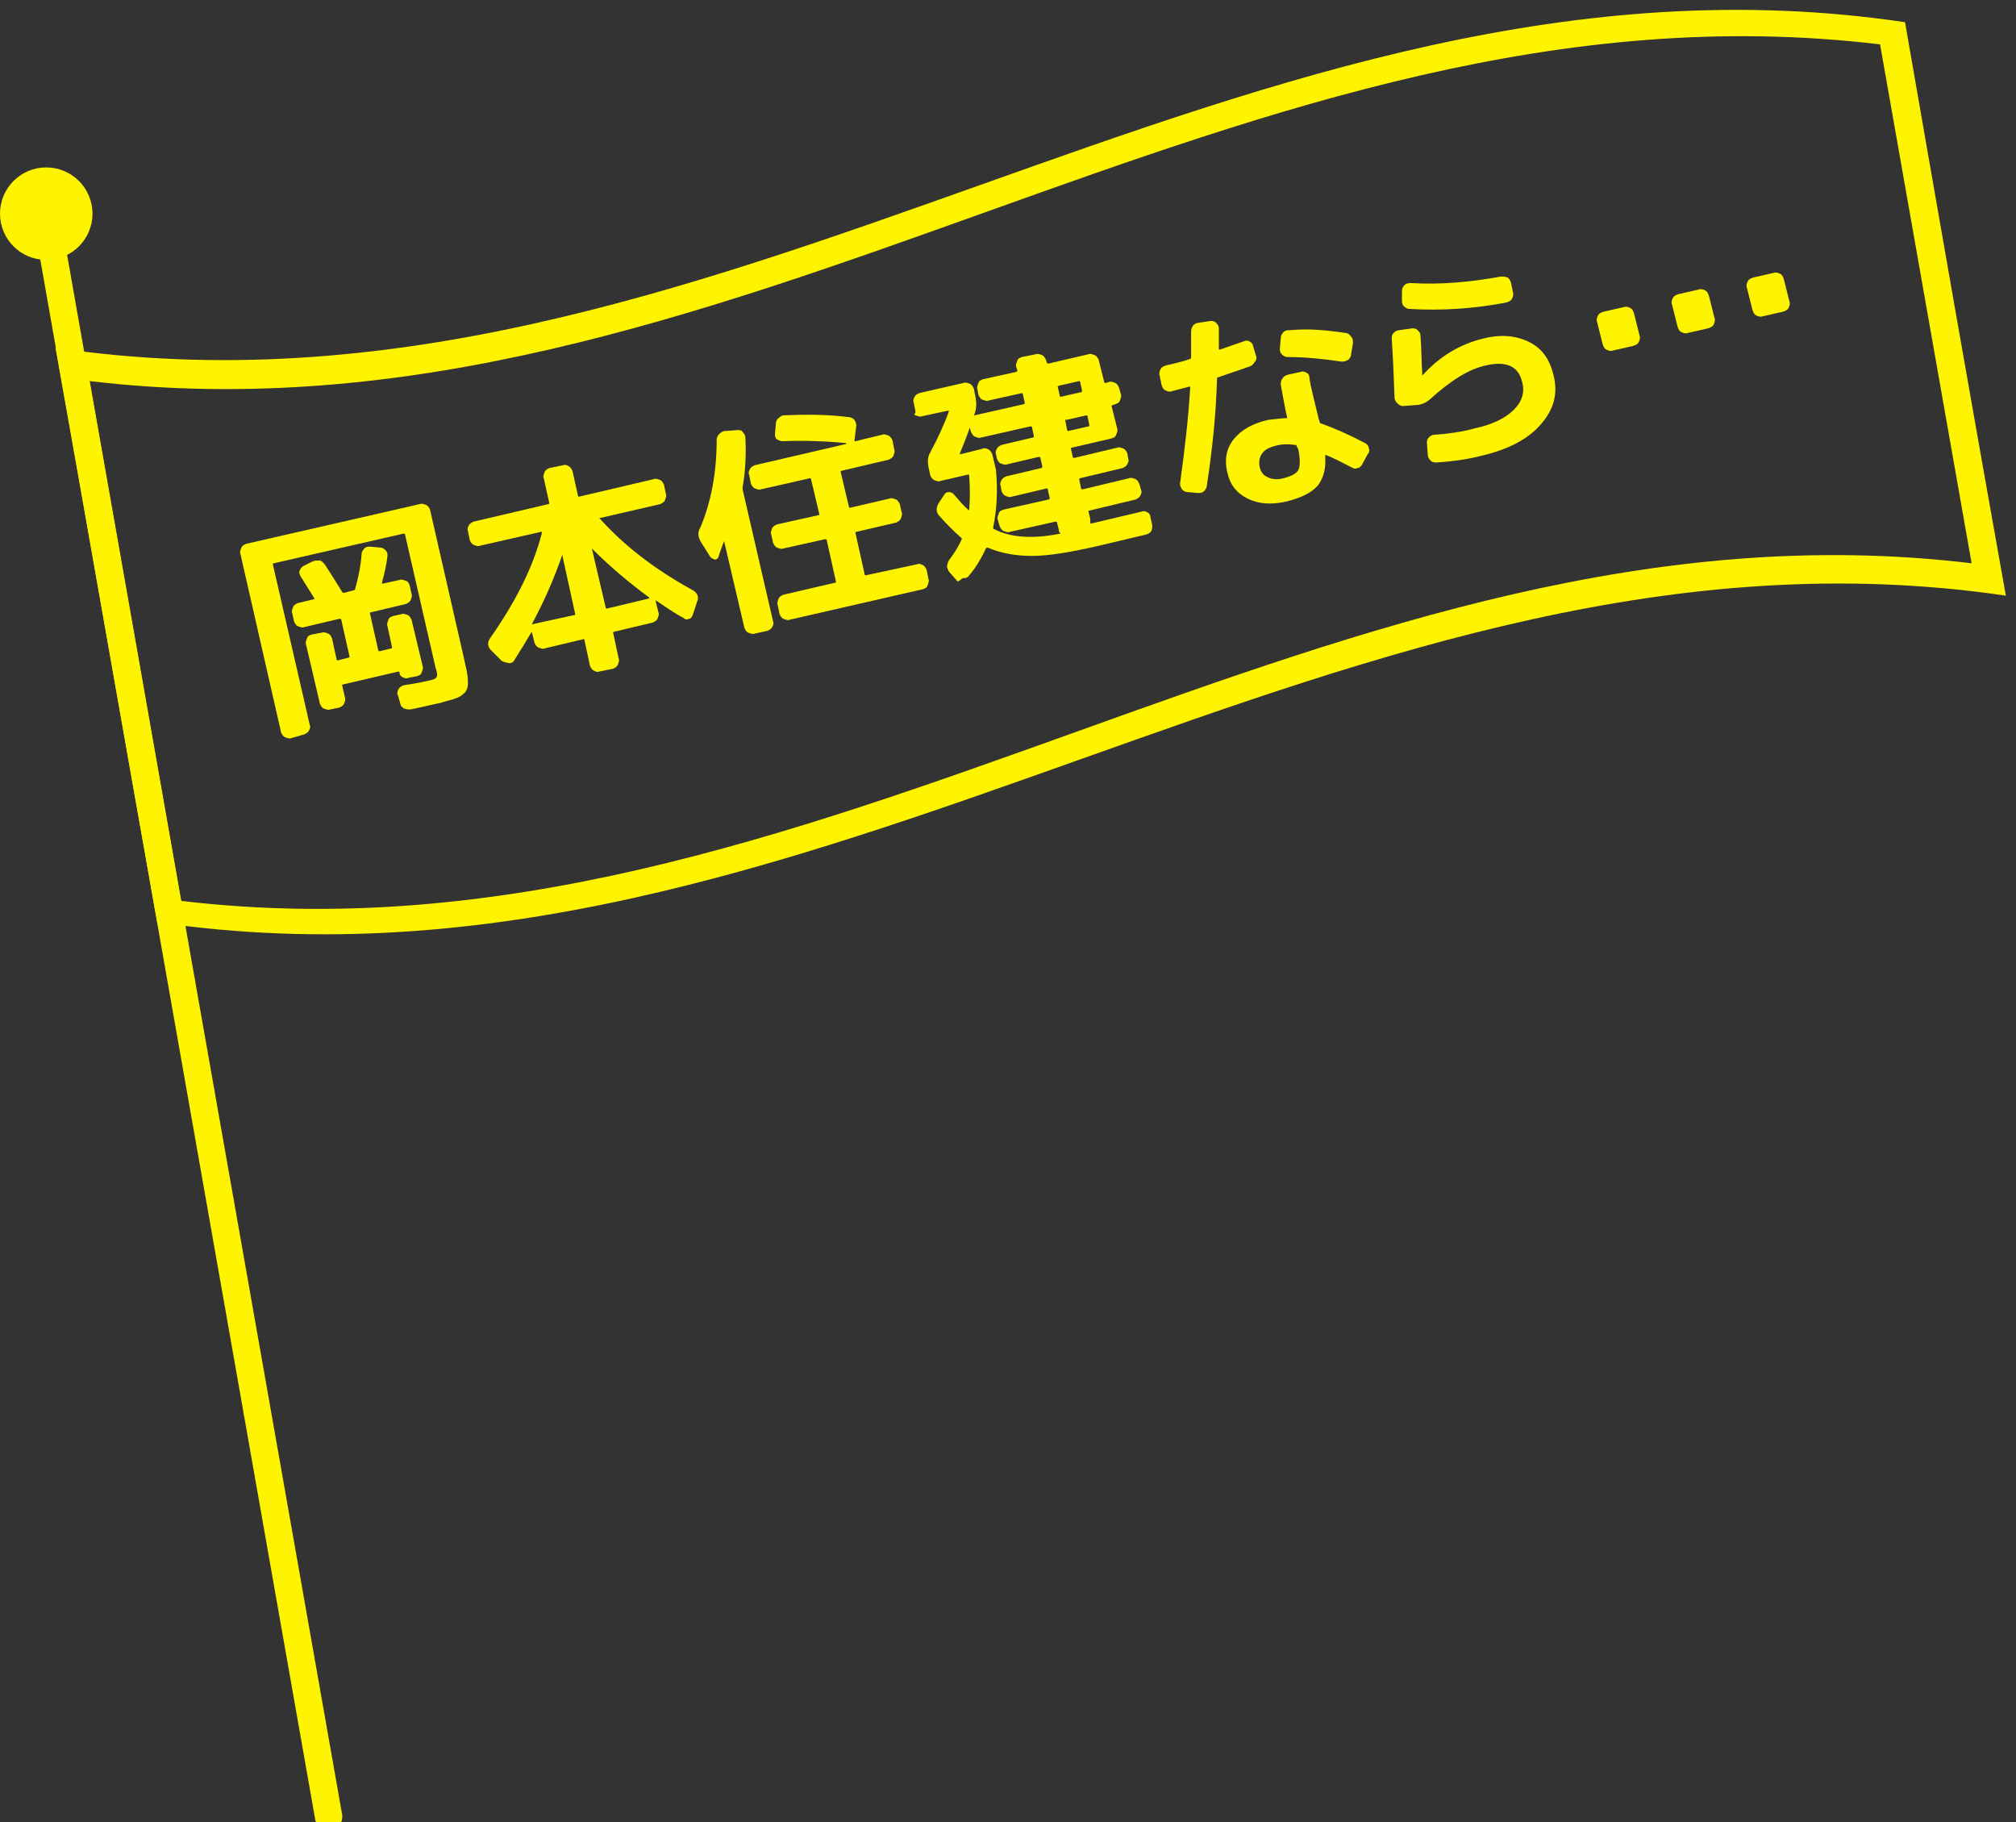 <svg enable-background="new 0 0 218 197" height="197" viewBox="0 0 218 197" width="218" xmlns="http://www.w3.org/2000/svg"><rect x="0" y="0" width="218" height="197" fill="#333333" stroke="none"/><g fill="#fff400"><path d="m31.5 79.8c-.2.1-.4 0-.7-.1-.2-.1-.3-.3-.4-.5l-4.4-19.3c-.1-.2 0-.4.1-.7.1-.2.3-.3.5-.4l18.8-4.3c.2-.1.4 0 .7.1.2.1.3.3.4.5l3.7 16.2c.1.6.3 1.2.3 1.5.1.4.1.7.1 1.1s-.1.6-.2.8-.3.3-.5.5c-.3.2-.6.3-.9.4s-.8.2-1.4.4c-.6.1-1.7.4-3.2.7-.2 0-.5 0-.7-.1s-.4-.3-.4-.5l-.3-1c-.1-.2 0-.4.1-.6s.3-.3.5-.4c.4-.1.8-.1 1.2-.2s.8-.1 1-.2c.2 0 .4-.1.5-.1.5-.1.8-.2.9-.4.1-.1.1-.5-.1-1l-3.3-14.4c0-.1-.1-.1-.2-.1l-14 3.2c-.1 0-.1.1-.1.1l4 17.4c.1.2 0 .4-.1.6s-.3.3-.5.4zm3.3-11.4c.2-.1.4 0 .7.1.2.1.3.3.4.5l.5 2.3c0 .1.1.1.1.1l1.2-.3c.1 0 .1-.1.1-.1l-.9-4c0-.1-.1-.1-.2-.1l-3.8.9c-.2.1-.4 0-.7-.1-.2-.1-.3-.3-.4-.5l-.2-.9c-.1-.2 0-.4.1-.7.1-.2.3-.3.5-.4l1.7-.4c.1 0 .1-.1.1-.1-.5-.8-1-1.6-1.5-2.4-.1-.2-.2-.4-.1-.6s.2-.4.4-.5l1-.5c.2-.1.4-.1.7-.1s.4.2.6.4c.8 1.2 1.4 2.2 1.9 3 .1.1.1.1.2.1l1.1-.3c.1 0 .1-.1.1-.1.3-1.1.6-2.4.7-3.8 0-.2.1-.4.3-.6s.4-.2.6-.2l1.1.1c.2 0 .4.1.6.3s.2.4.2.6c-.1.9-.3 1.8-.6 2.9 0 .1 0 .1.1.1l1.8-.4c.2-.1.4 0 .7.1s.3.3.4.5l.2.9c.1.2 0 .4-.1.7-.1.2-.3.3-.5.4l-3.8.9c-.1 0-.1.1-.1.1l.9 4c0 .1.1.1.2.1l1.2-.3c.1 0 .1-.1.1-.1l-.5-2.3c-.1-.2 0-.4.1-.7s.3-.3.5-.4l.9-.2c.2-.1.4 0 .7.1.2.1.3.3.4.5l1.2 5c.1.2 0 .4-.1.7s-.3.3-.5.4l-1 .2c-.2.1-.4 0-.6-.1s-.3-.3-.3-.5c0-.1-.1-.1-.1-.1l-6 1.4c-.1 0-.1 0-.1.1l.3 1.3c.1.2 0 .4-.1.7-.1.2-.3.3-.5.4l-1 .2c-.2.1-.4 0-.7-.1-.2-.1-.3-.3-.4-.5l-1.5-6.4c-.1-.2 0-.4.1-.7s.3-.3.5-.4z"/><path d="m54.2 71.4-1.1-1.1c-.4-.4-.4-.9-.1-1.3 2.8-4 4.7-7.8 5.6-11.4 0-.1 0-.1-.1-.1l-6.6 1.5c-.2.1-.4 0-.7-.1-.2-.1-.3-.3-.4-.5l-.2-1c-.1-.2 0-.4.1-.6s.3-.3.5-.4l8.1-1.9c.1 0 .1-.1.1-.1l-.6-2.7c-.1-.2 0-.4.1-.7.1-.2.3-.3.5-.4l1.5-.3c.2-.1.4 0 .6.1s.3.3.4.5l.6 2.7c0 .1.1.1.1.1l8.1-1.9c.2-.1.4 0 .7.1.2.1.3.3.4.5l.2 1c.1.2 0 .4-.1.7-.1.2-.3.3-.5.4l-6.5 1.5c-.1 0-.1.1 0 .1 2.5 2.8 5.8 5.4 10 7.7.2.1.4.3.5.5s.1.5 0 .7l-.5 1.5c-.1.2-.2.4-.4.4-.2.1-.4.1-.6-.1-.8-.4-1.8-1.1-3-1.9v.1l.3 1.2c.1.2 0 .4-.1.7-.1.2-.3.3-.5.4l-4.2 1c-.1 0-.1.1-.1.1l.6 2.8c.1.2 0 .4-.1.7-.1.2-.3.3-.5.4l-1.5.3c-.2.1-.4 0-.6-.1s-.3-.3-.4-.5l-.6-2.8c0-.1-.1-.1-.1-.1l-4.2 1c-.2.1-.4 0-.7-.1-.2-.1-.3-.3-.4-.5l-.3-1.2c-.6 1-1.2 2-1.9 3.1-.1.2-.3.3-.5.3-.6-.1-.8-.2-.9-.3zm3.3-3.9c.1.1.1.1 0 0l4.6-1c.1 0 .1-.1.1-.1l-1.4-6.4c-.9 2.6-2 5.1-3.3 7.5zm6.5-8.2 1.5 6.4c0 .1.1.1.1.1l4.6-1.1s0 0 0-.1c-2.3-1.7-4.3-3.4-6.2-5.3 0-.1 0-.1 0 0 0-.1-.1 0 0 0z"/><path d="m76.8 60.2-1-1.6c-.3-.5-.4-1-.1-1.5 1.2-2.8 1.8-6 1.8-9.6 0-.2.1-.4.3-.6s.4-.3.6-.3l1.3-.1c.3 0 .5 0 .6.2.2.2.3.4.3.6.1 1.8 0 3.7-.3 5.4v.2l3.3 14.3c.1.2 0 .4-.1.6s-.3.3-.5.4l-1.4.3c-.2.1-.4 0-.7-.1-.2-.1-.3-.3-.4-.5l-2.2-9.4c-.3.8-.5 1.3-.6 1.7-.1.2-.2.3-.4.3-.3-.1-.4-.2-.5-.3zm22.4.8c.2-.1.4 0 .6.1s.3.3.4.5l.2 1c.1.2 0 .4-.1.7s-.3.3-.5.4l-14.4 3.3c-.2.1-.4 0-.7-.1-.2-.1-.3-.3-.4-.5l-.2-1c-.1-.2 0-.4.1-.7.1-.2.3-.3.5-.4l5.6-1.3c.1 0 .1-.1.1-.1l-1-4.5c0-.1-.1-.1-.2-.1l-4.5 1c-.2.1-.4 0-.7-.1-.2-.1-.3-.3-.4-.5l-.2-.9c-.1-.2 0-.4.1-.7.1-.2.3-.3.5-.4l4.5-1c.1 0 .1-.1.1-.1l-.9-3.8c0-.1-.1-.1-.1-.1l-5.3 1.2c-.2.1-.4 0-.7-.1-.2-.1-.3-.3-.4-.5l-.2-1c-.1-.2 0-.4.1-.6s.3-.3.5-.4l9.9-2.3s0 0 0-.1c-2.2-.2-4.5-.3-6.9-.2-.2 0-.4-.1-.6-.2-.2-.2-.2-.4-.2-.6l.1-1.1c0-.2.1-.5.3-.6.2-.2.4-.3.6-.3 2.3-.1 4.7-.1 7 .2.2 0 .4.1.6.3.1.2.2.4.2.6l-.2 1.6c0 .1 0 .1.1.1l2.9-.7c.2-.1.4 0 .7.1.2.1.3.3.4.5l.2 1c.1.2 0 .4-.1.7-.1.2-.3.3-.5.4l-5.1 1.2c-.1 0-.1.1-.1.1l.9 3.8c0 .1.1.1.1.1l4.3-1c.2-.1.4 0 .7.1.2.1.3.3.4.5l.2.9c.1.2 0 .4-.1.7-.1.2-.3.3-.5.4l-4.3 1c-.1 0-.1.1-.1.1l1 4.5c0 .1.1.1.1.1z"/><path d="m103.5 62.8-.8-.9c-.2-.2-.2-.4-.3-.6 0-.2.1-.5.2-.7.6-.8 1.1-1.6 1.4-2.3 0-.1 0-.1-.1-.2-.7-.6-1.5-1.4-2.3-2.3-.4-.4-.4-.9-.1-1.4l.6-.9c.1-.2.3-.3.5-.3s.4.1.5.2c.7.8 1.2 1.4 1.6 1.7 0 .1.1.1.1 0 .1-1.1.1-2.3 0-3.7 0-.1-.1-.1-.1-.1l-3 .7c-.2.1-.4 0-.7-.1-.2-.1-.3-.3-.4-.5l-.2-.9c-.1-.6-.1-1.1.2-1.6.8-1.5 1.5-3 2-4.4v-.1s0 0-.1 0l-2.8.6c-.2.1-.4 0-.7-.1s0-.1 0-.4l-.2-1c-.1-.2 0-.4.1-.6s.3-.3.5-.4l4.8-1.1c.2-.1.4 0 .7.1.2.1.3.3.4.5l.2 1c.1.6.1 1.1-.1 1.7-.5 1.5-1 2.9-1.6 4.3 0 .1 0 .1.1.1l2.4-.6c.2-.1.4 0 .6.1s.3.3.4.5l.4 1.7c.2 2.2.1 4.3-.3 6.2 0 .1 0 .2.1.2 1.7.9 4.1 1.1 7.1.5.1 0 .1-.1 0-.1-.1-.1-.1-.2-.1-.3l-.2-.8c0-.1-.1-.1-.2-.1l-4.9 1.1c-.2.1-.4 0-.7-.1-.2-.1-.3-.3-.4-.5l-.2-.7c-.1-.2 0-.4.1-.7s.3-.3.5-.4l4.9-1.1c.1 0 .1-.1.1-.2l-.2-.9c0-.1-.1-.1-.1-.1l-3.8.9c-.2.1-.4 0-.7-.1-.2-.1-.3-.3-.4-.5l-.1-.6c-.1-.2 0-.4.1-.6s.3-.3.5-.4l3.8-.9c.1 0 .1-.1.1-.2l-.2-.9c0-.1-.1-.1-.2-.1l-3.4.8c-.2.1-.4 0-.7-.1-.2-.1-.3-.3-.4-.5l-.1-.5c-.1-.2 0-.4.1-.6s.3-.3.5-.4l3.4-.8c.1 0 .1-.1.1-.1l-.2-1c0-.1-.1-.1-.2-.1l-5.3 1.2c-.2.1-.4 0-.7-.1-.2-.1-.3-.3-.4-.5l-.2-.7c-.1-.2 0-.4.1-.7.1-.2.3-.3.5-.4l5.3-1.2c.1 0 .1-.1.1-.2l-.2-.9c0-.1-.1-.1-.1-.1l-3.6.8c-.2.1-.4 0-.7-.1-.2-.1-.3-.3-.4-.5l-.1-.6c-.1-.2 0-.4.1-.7s.3-.3.5-.4l3.6-.8c.1 0 .1-.1.1-.2l-.1-.3c-.1-.2 0-.4.1-.7s.3-.3.5-.4l1.5-.3c.2-.1.4 0 .7.1.2.1.3.3.4.5l.1.3c0 .1.1.1.2.1l4.3-1c.2-.1.4 0 .7.1.2.1.3.3.4.5l.6 2.4c0 .1.1.1.2.1l.3-.1c.2-.1.4 0 .7.1.2.1.3.3.4.5l.2.7c.1.2 0 .4-.1.7s-.3.3-.5.4l-.3.1c-.1 0-.1.1-.1.1l.6 2.4c.1.2 0 .4-.1.7s-.3.3-.5.4l-4.3 1c-.1 0-.1.1-.1.1l.2.9c0 .1.1.1.2.1l4.6-1.1c.2-.1.4 0 .7.1.2.1.3.3.4.5l.1.6c.1.2 0 .4-.1.6s-.3.3-.5.4l-4.6 1.1c-.1 0-.1.1-.1.1l.2 1c0 .1.1.1.2.1l5-1.2c.2-.1.4 0 .7.1.2.1.3.3.4.5l.2.7c.1.2 0 .4-.1.6s-.3.3-.5.4l-5 1.2c-.1 0-.1.1-.1.1l.2.8v.4c0 .1 0 .1.1.1l5.5-1.3c.2-.1.4 0 .6.1s.3.3.3.5l.2.9c0 .2 0 .4-.1.6s-.3.3-.6.4l-5.5 1.3c-2.7.6-5 1-6.8 1s-3.4-.3-4.8-.9c-.1 0-.1 0-.2.1-.5 1.1-1.1 2.1-1.8 2.9-.1.2-.3.3-.6.3s-.5.5-.7.3zm10.9-20.9.2.9c0 .1.1.1.1.1l2.2-.5c.1 0 .1-.1.1-.2l-.2-.9c0-.1-.1-.1-.1-.1l-2.2.5c-.1.1-.2.1-.1.2zm.8 3.6.2 1c0 .1.1.1.1.1l2.2-.5c.1 0 .1-.1.1-.1l-.2-1c0-.1-.1-.1-.1-.1l-2.2.5c-.1-.1-.1 0-.1.1z"/><path d="m128.4 53.2c-.2 0-.4-.1-.6-.3-.1-.2-.2-.4-.2-.6.5-3.6.9-7 1.1-10.4 0 0 0 0 0-.1h-.1c-.8.2-1.5.4-1.9.5-.2.1-.5 0-.7-.1s-.3-.3-.4-.6l-.2-1c-.1-.2 0-.5.1-.7s.3-.3.6-.4c.9-.2 1.8-.4 2.6-.7.1 0 .1-.1.1-.2 0-.9 0-1.8 0-2.8 0-.2.1-.4.2-.6.2-.2.4-.3.6-.3l1.3-.2c.2 0 .4 0 .6.2s.3.4.3.6v2.2c0 .1 0 .1.1.1.9-.3 1.7-.6 2.6-.9.2-.1.4-.1.6 0s.4.3.4.5l.3 1c.1.2.1.5-.1.7-.1.2-.3.4-.5.5-1.2.4-2.3.8-3.5 1.2-.1 0-.1.1-.1.2-.1 3.7-.5 7.6-1.1 11.5 0 .2-.1.4-.3.6s-.4.2-.7.2zm10.8-8c.1 0 .1 0 0 0-.3-1.3-.5-2.5-.7-3.6 0-.2 0-.5.2-.7.1-.2.3-.3.6-.4l1.4-.3c.2-.1.4 0 .6.1s.3.3.3.6c.1.8.5 2.3 1 4.4l.1.3c0 .1.1.2.2.2 1.4.5 3 1.2 4.7 2.1.2.1.4.3.4.5.1.2.1.5-.1.7l-.6 1.1c-.1.2-.3.4-.5.4-.2.1-.4.1-.7-.1-.8-.4-1.7-.9-2.7-1.3-.1 0-.1 0-.1.1.1 1.4-.2 2.4-.8 3.2-.7.8-1.8 1.3-3.3 1.7-1.7.4-3.1.3-4.3-.3s-1.9-1.5-2.2-2.9c-.3-1.3-.1-2.5.7-3.5s2-1.7 3.7-2.1c1-.1 1.6-.2 2.1-.2zm1 3c0-.1-.1-.1-.2-.1-.7-.1-1.4-.1-2.1.1s-1.1.4-1.4.8-.4.9-.3 1.4c.1.6.4 1 .9 1.2.4.2 1 .3 1.7.1.8-.2 1.4-.5 1.6-.9s.2-1.1 0-2.2zm5.3-12.2c.2 0 .4.1.6.4.2.2.2.4.2.7l-.2 1.2c0 .2-.1.4-.3.6-.2.1-.4.2-.7.2-2-.3-4-.5-5.9-.5-.2 0-.4-.1-.6-.3s-.2-.4-.2-.6l.1-1.2c0-.2.1-.4.3-.6s.4-.2.7-.2c2-.2 4 0 6 .3z"/><path d="m151.7 43.9c-.2 0-.4-.1-.6-.3s-.3-.4-.3-.6c-.1-2.8-.2-4.9-.3-6.4 0-.2 0-.4.2-.6s.4-.3.6-.3l1.4-.2c.2 0 .4 0 .6.2s.3.3.3.6c.1 1.1.1 2.5.2 4.3 1.9-2.1 4.1-3.4 6.6-4 2-.5 3.6-.3 5 .4s2.2 1.9 2.6 3.6c.5 2 0 3.7-1.4 5.3s-3.5 2.7-6.5 3.4c-1.6.4-3.2.6-4.7.7-.3 0-.5 0-.7-.2s-.3-.4-.3-.6l-.1-1.3c0-.2 0-.4.2-.6s.4-.3.6-.3c1.5-.1 3-.3 4.4-.7 1.9-.4 3.3-1.1 4.2-2s1.2-1.9.9-3c-.4-1.7-1.7-2.3-3.9-1.8-1.9.4-3.9 1.7-6.1 3.7-.5.4-1 .6-1.6.6zm.8-13.3c3.3.2 6.5-.1 9.8-.7.2 0 .5 0 .7.1s.3.3.4.6l.2 1c.1.2 0 .5-.1.7s-.3.3-.6.4c-3.6.7-7.1.9-10.5.7-.2 0-.4-.1-.6-.3s-.2-.4-.2-.7v-1c0-.2.1-.4.3-.6.1-.1.3-.2.6-.2z"/><path d="m174.4 37.9c-.2.1-.5 0-.7-.1s-.3-.3-.4-.6l-.6-2.4c-.1-.2 0-.5.1-.7s.3-.3.6-.4l2.2-.5c.2-.1.5 0 .7.1s.3.3.4.6l.6 2.4c.1.2 0 .5-.1.7s-.3.3-.6.4zm8.1-1.9c-.2.1-.5 0-.7-.1s-.3-.3-.4-.6l-.6-2.4c-.1-.2 0-.5.1-.7s.3-.3.6-.4l2.2-.5c.2-.1.5 0 .7.1s.3.3.4.6l.6 2.4c.1.2 0 .5-.1.7s-.3.3-.6.4zm8.1-1.8c-.2.1-.5 0-.7-.1s-.3-.3-.4-.6l-.6-2.4c-.1-.2 0-.5.1-.7s.3-.3.6-.4l2.2-.5c.2-.1.5 0 .7.1s.3.3.4.6l.6 2.4c.1.2 0 .5-.1.7s-.3.3-.6.4z"/><path d="m216.9 64.4c-71.2-10.5-128.7 45.8-199.9 35.3-3.7-20.7-7.3-41.4-11-62.1 71.3 10.6 128.7-45.8 200-35.2 3.6 20.7 7.2 41.3 10.9 62zm-197.3 33c68.9 8.2 124.7-44.8 193.6-36.5-3.3-18.7-6.6-37.4-9.9-56.1-68.9-8.3-124.7 44.6-193.6 36.4 3.3 18.7 6.6 37.4 9.9 56.2z"/><path d="m35.6 198c-.7 0-1.3-.5-1.5-1.2l-30.3-171.9c-.1-.8.4-1.6 1.2-1.7s1.6.4 1.7 1.2l30.3 171.8c.1.8-.4 1.6-1.2 1.7-.1.1-.1.1-.2.1z"/><circle cx="5" cy="23.1" r="5"/></g></svg>